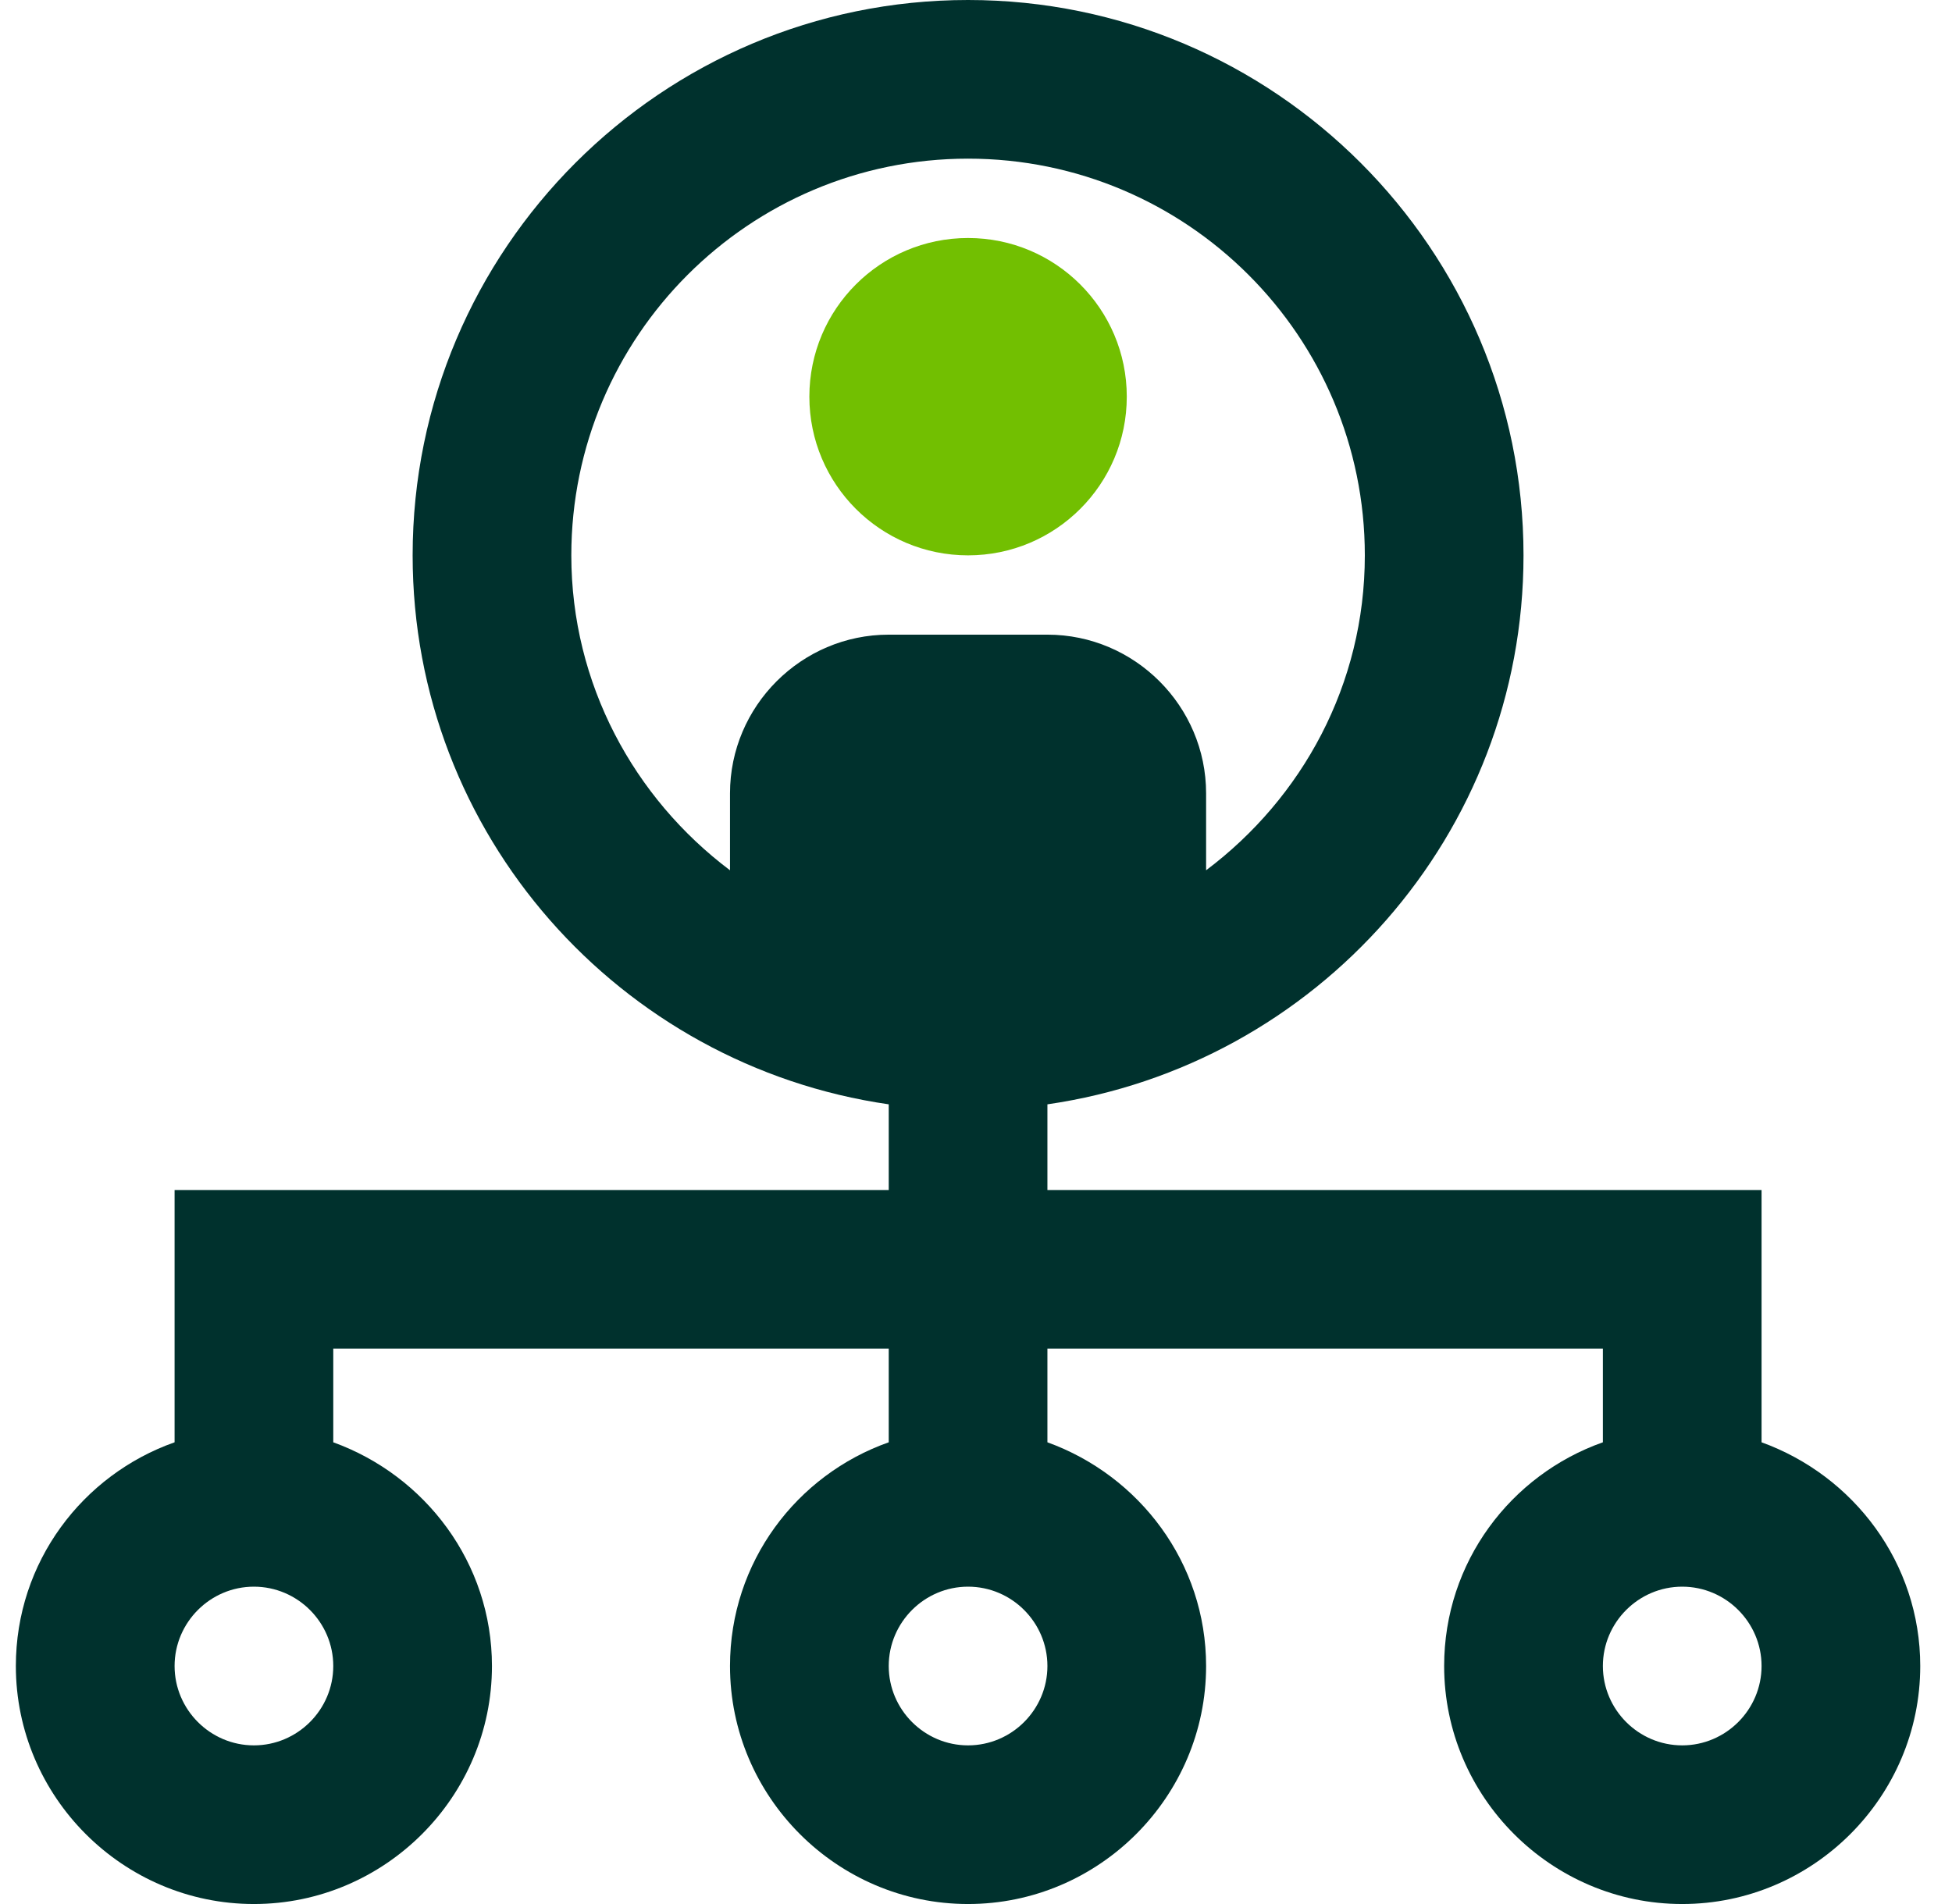 <svg width="41" height="40" viewBox="0 0 41 40" fill="none" xmlns="http://www.w3.org/2000/svg">
<g id="lead handling">
<path id="Vector" d="M20.333 11.667C22.174 11.667 23.667 10.174 23.667 8.333C23.667 6.492 22.174 5 20.333 5C18.492 5 17 6.492 17 8.333C17 10.174 18.492 11.667 20.333 11.667Z" fill="#72BF01"/>
<path id="Vector_2" d="M5.333 40C8.083 40 10.333 37.75 10.333 35C10.333 32.833 8.933 31 7 30.3V28.333H18.667V30.3C16.733 30.983 15.333 32.817 15.333 35C15.333 37.75 17.583 40 20.333 40C23.083 40 25.333 37.75 25.333 35C25.333 32.833 23.933 31 22 30.3V28.333H33.667V30.3C31.733 30.983 30.333 32.817 30.333 35C30.333 37.75 32.583 40 35.333 40C38.083 40 40.333 37.75 40.333 35C40.333 32.833 38.933 31 37 30.3V25H22V23.2C27.65 22.383 32 17.533 32 11.667C32 5.233 26.767 0 20.333 0C13.9 0 8.667 5.233 8.667 11.667C8.667 17.533 13.017 22.383 18.667 23.2V25H3.667V30.3C1.733 30.983 0.333 32.817 0.333 35C0.333 37.75 2.583 40 5.333 40ZM20.333 36.667C19.417 36.667 18.667 35.917 18.667 35C18.667 34.083 19.417 33.333 20.333 33.333C21.25 33.333 22 34.083 22 35C22 35.917 21.25 36.667 20.333 36.667ZM35.333 36.667C34.417 36.667 33.667 35.917 33.667 35C33.667 34.083 34.417 33.333 35.333 33.333C36.25 33.333 37 34.083 37 35C37 35.917 36.25 36.667 35.333 36.667ZM12 11.667C12 7.067 15.733 3.333 20.333 3.333C24.933 3.333 28.667 7.067 28.667 11.667C28.667 14.383 27.35 16.767 25.333 18.283V16.667C25.333 14.833 23.833 13.333 22 13.333H18.667C16.833 13.333 15.333 14.833 15.333 16.667V18.283C13.317 16.767 12 14.367 12 11.667ZM5.333 33.333C6.25 33.333 7 34.083 7 35C7 35.917 6.25 36.667 5.333 36.667C4.417 36.667 3.667 35.917 3.667 35C3.667 34.083 4.417 33.333 5.333 33.333Z" fill="#00312D"/>
</g>
</svg>
